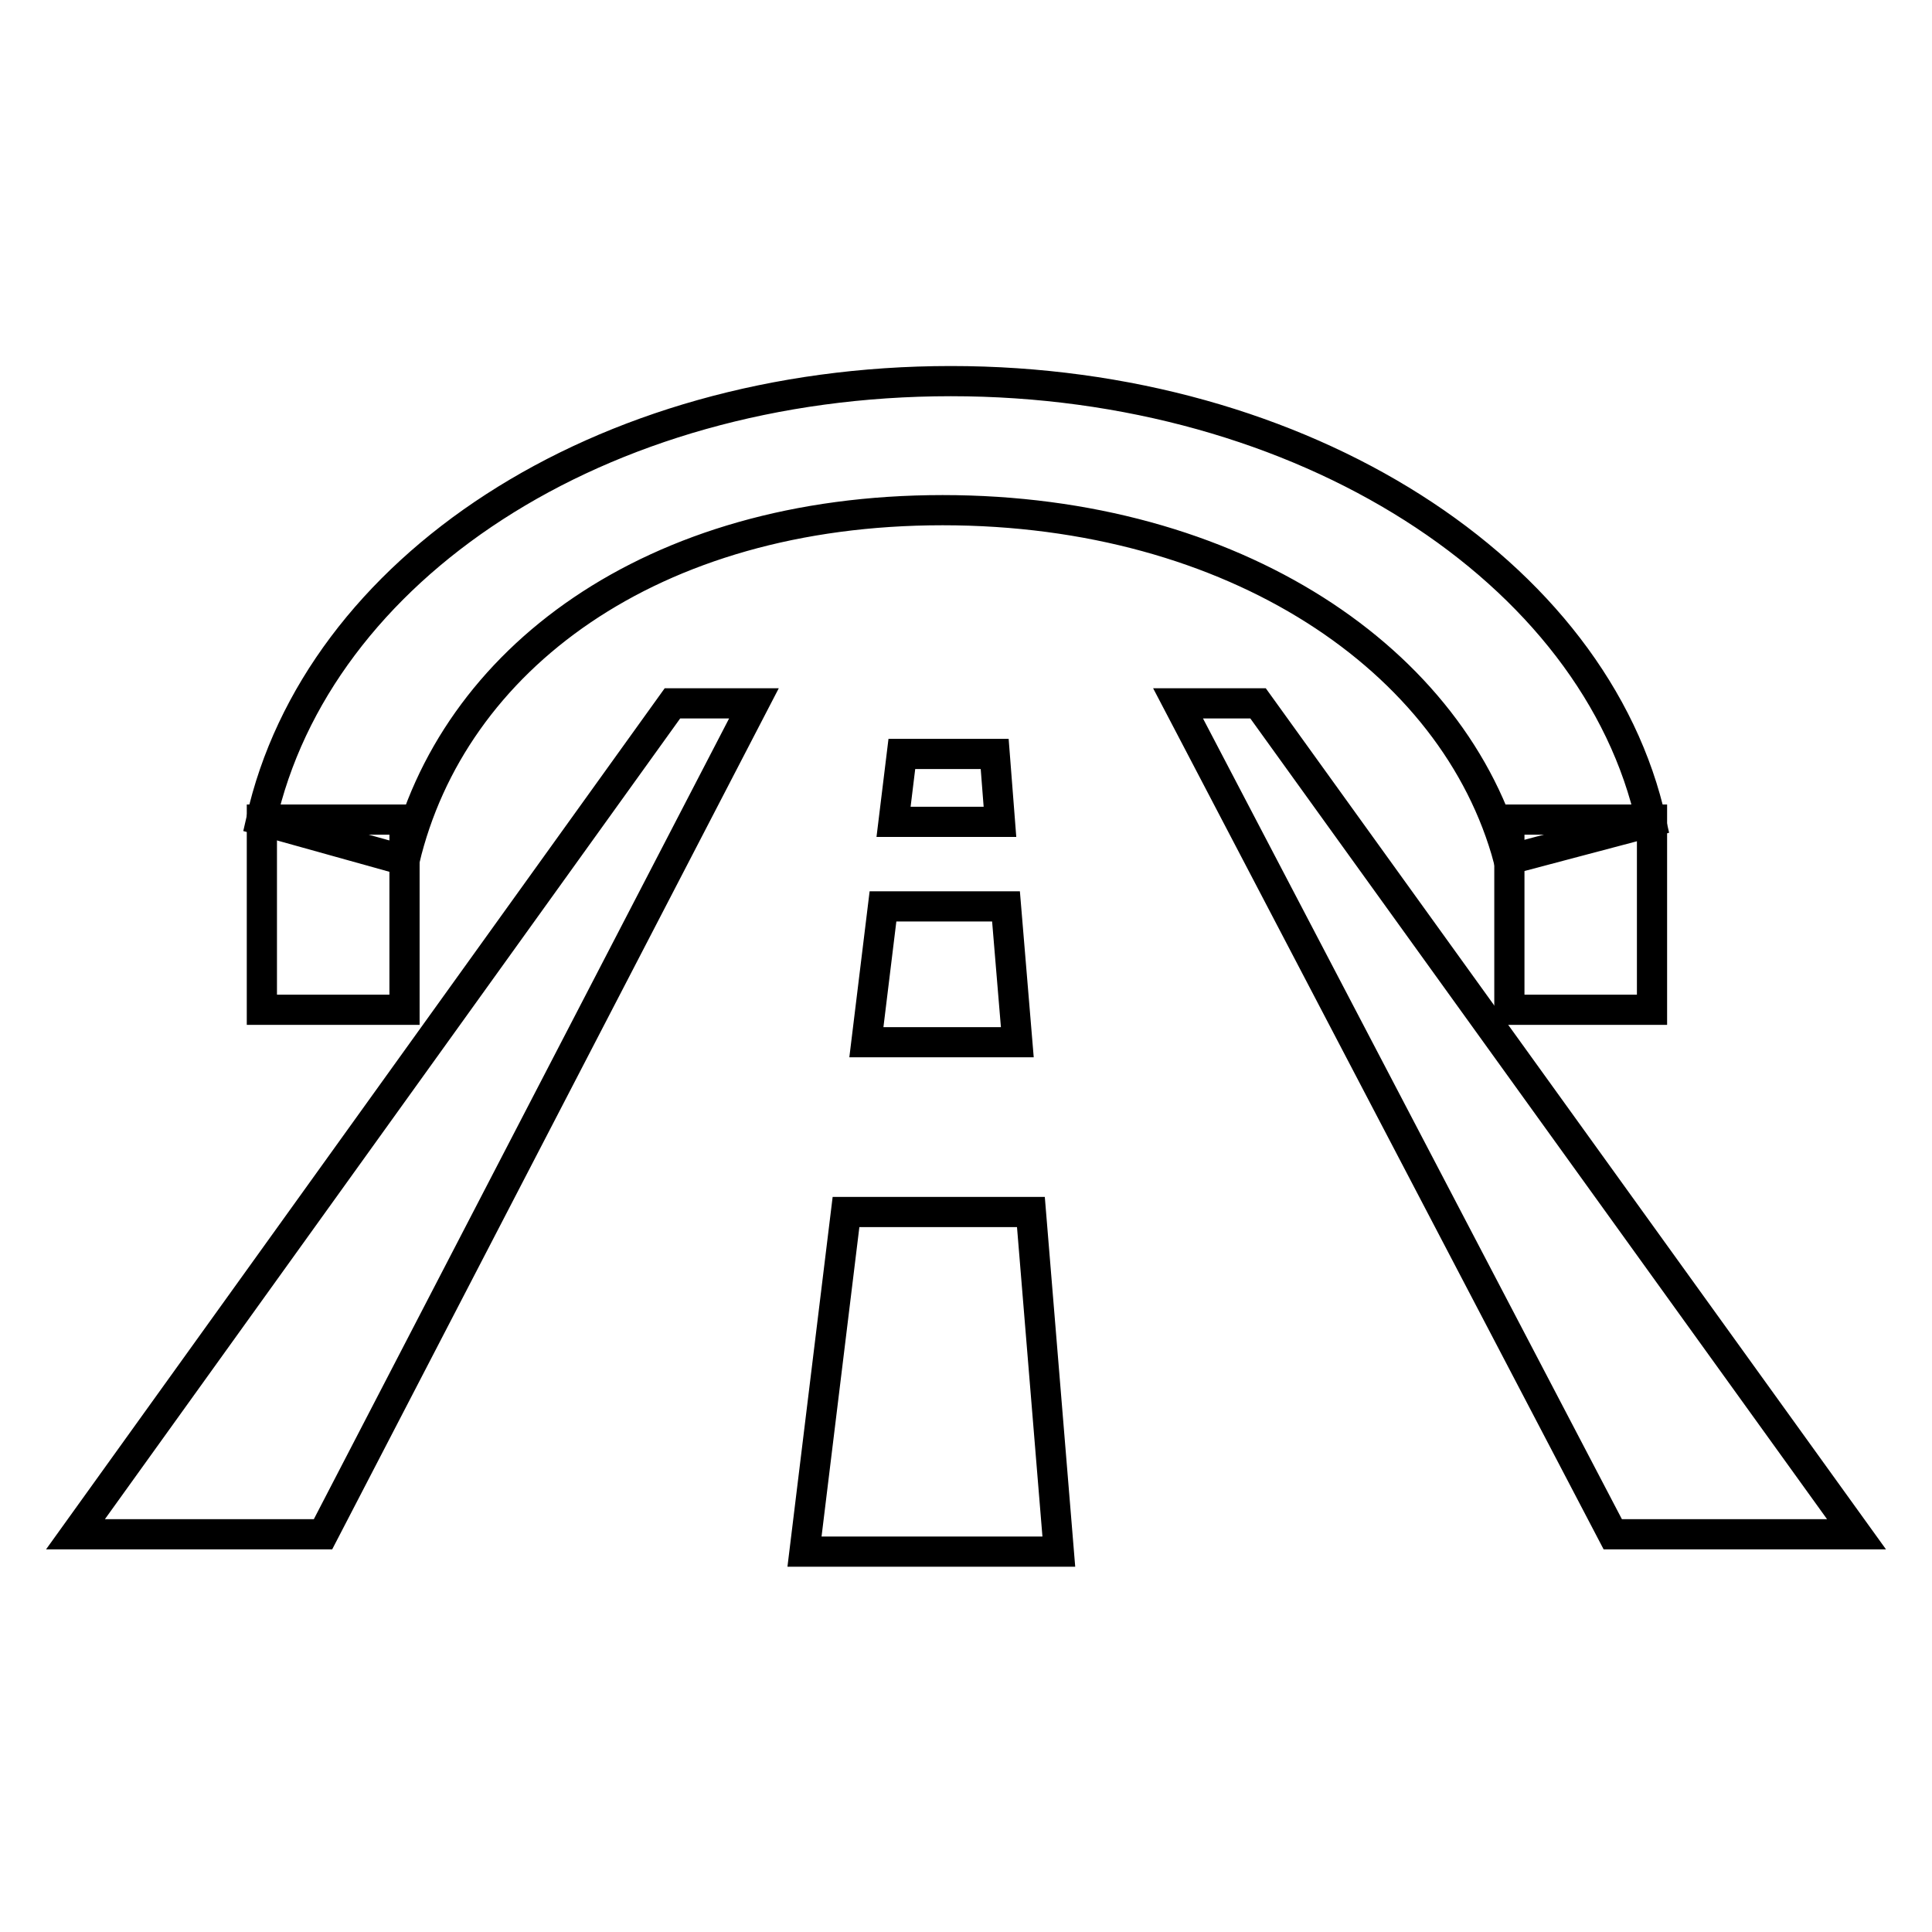 <?xml version="1.0" encoding="utf-8"?>
<!-- Svg Vector Icons : http://www.onlinewebfonts.com/icon -->
<!DOCTYPE svg PUBLIC "-//W3C//DTD SVG 1.1//EN" "http://www.w3.org/Graphics/SVG/1.1/DTD/svg11.dtd">
<svg version="1.1" xmlns="http://www.w3.org/2000/svg" xmlns:xlink="http://www.w3.org/1999/xlink" x="0px" y="0px" viewBox="0 0 256 256" enable-background="new 0 0 256 256" xml:space="preserve">
<g><g><path stroke-width="4" fill-opacity="0" stroke="#000000"  d="M119.5,99.9l-1.1,9h14.1l-0.7-9H119.5z M10,203.3h32.8L99.9,93.2H89.1L10,203.3z M114.8,138.1h20l-1.5-18H117L114.8,138.1z M166.7,93.2h-10.6l57.6,110.1H246L166.7,93.2z M112.1,160.6l-5.5,45h33.7l-3.7-45H112.1z M124.9,67.6c38.6,0,67.9,19.8,75,46.3l18.9-5c-7.3-33.2-46.1-58.4-92.8-58.4c-46.8,0-84,25-91.4,58.2l19,5.3C59.9,87.4,86.3,67.6,124.9,67.6z"/><path stroke-width="4" fill-opacity="0" stroke="#000000"  d="M200,108.6h18.9v25.2H200V108.6z"/><path stroke-width="4" fill-opacity="0" stroke="#000000"  d="M34.7,108.6h18.9v25.2H34.7V108.6z"/></g></g>
</svg>
